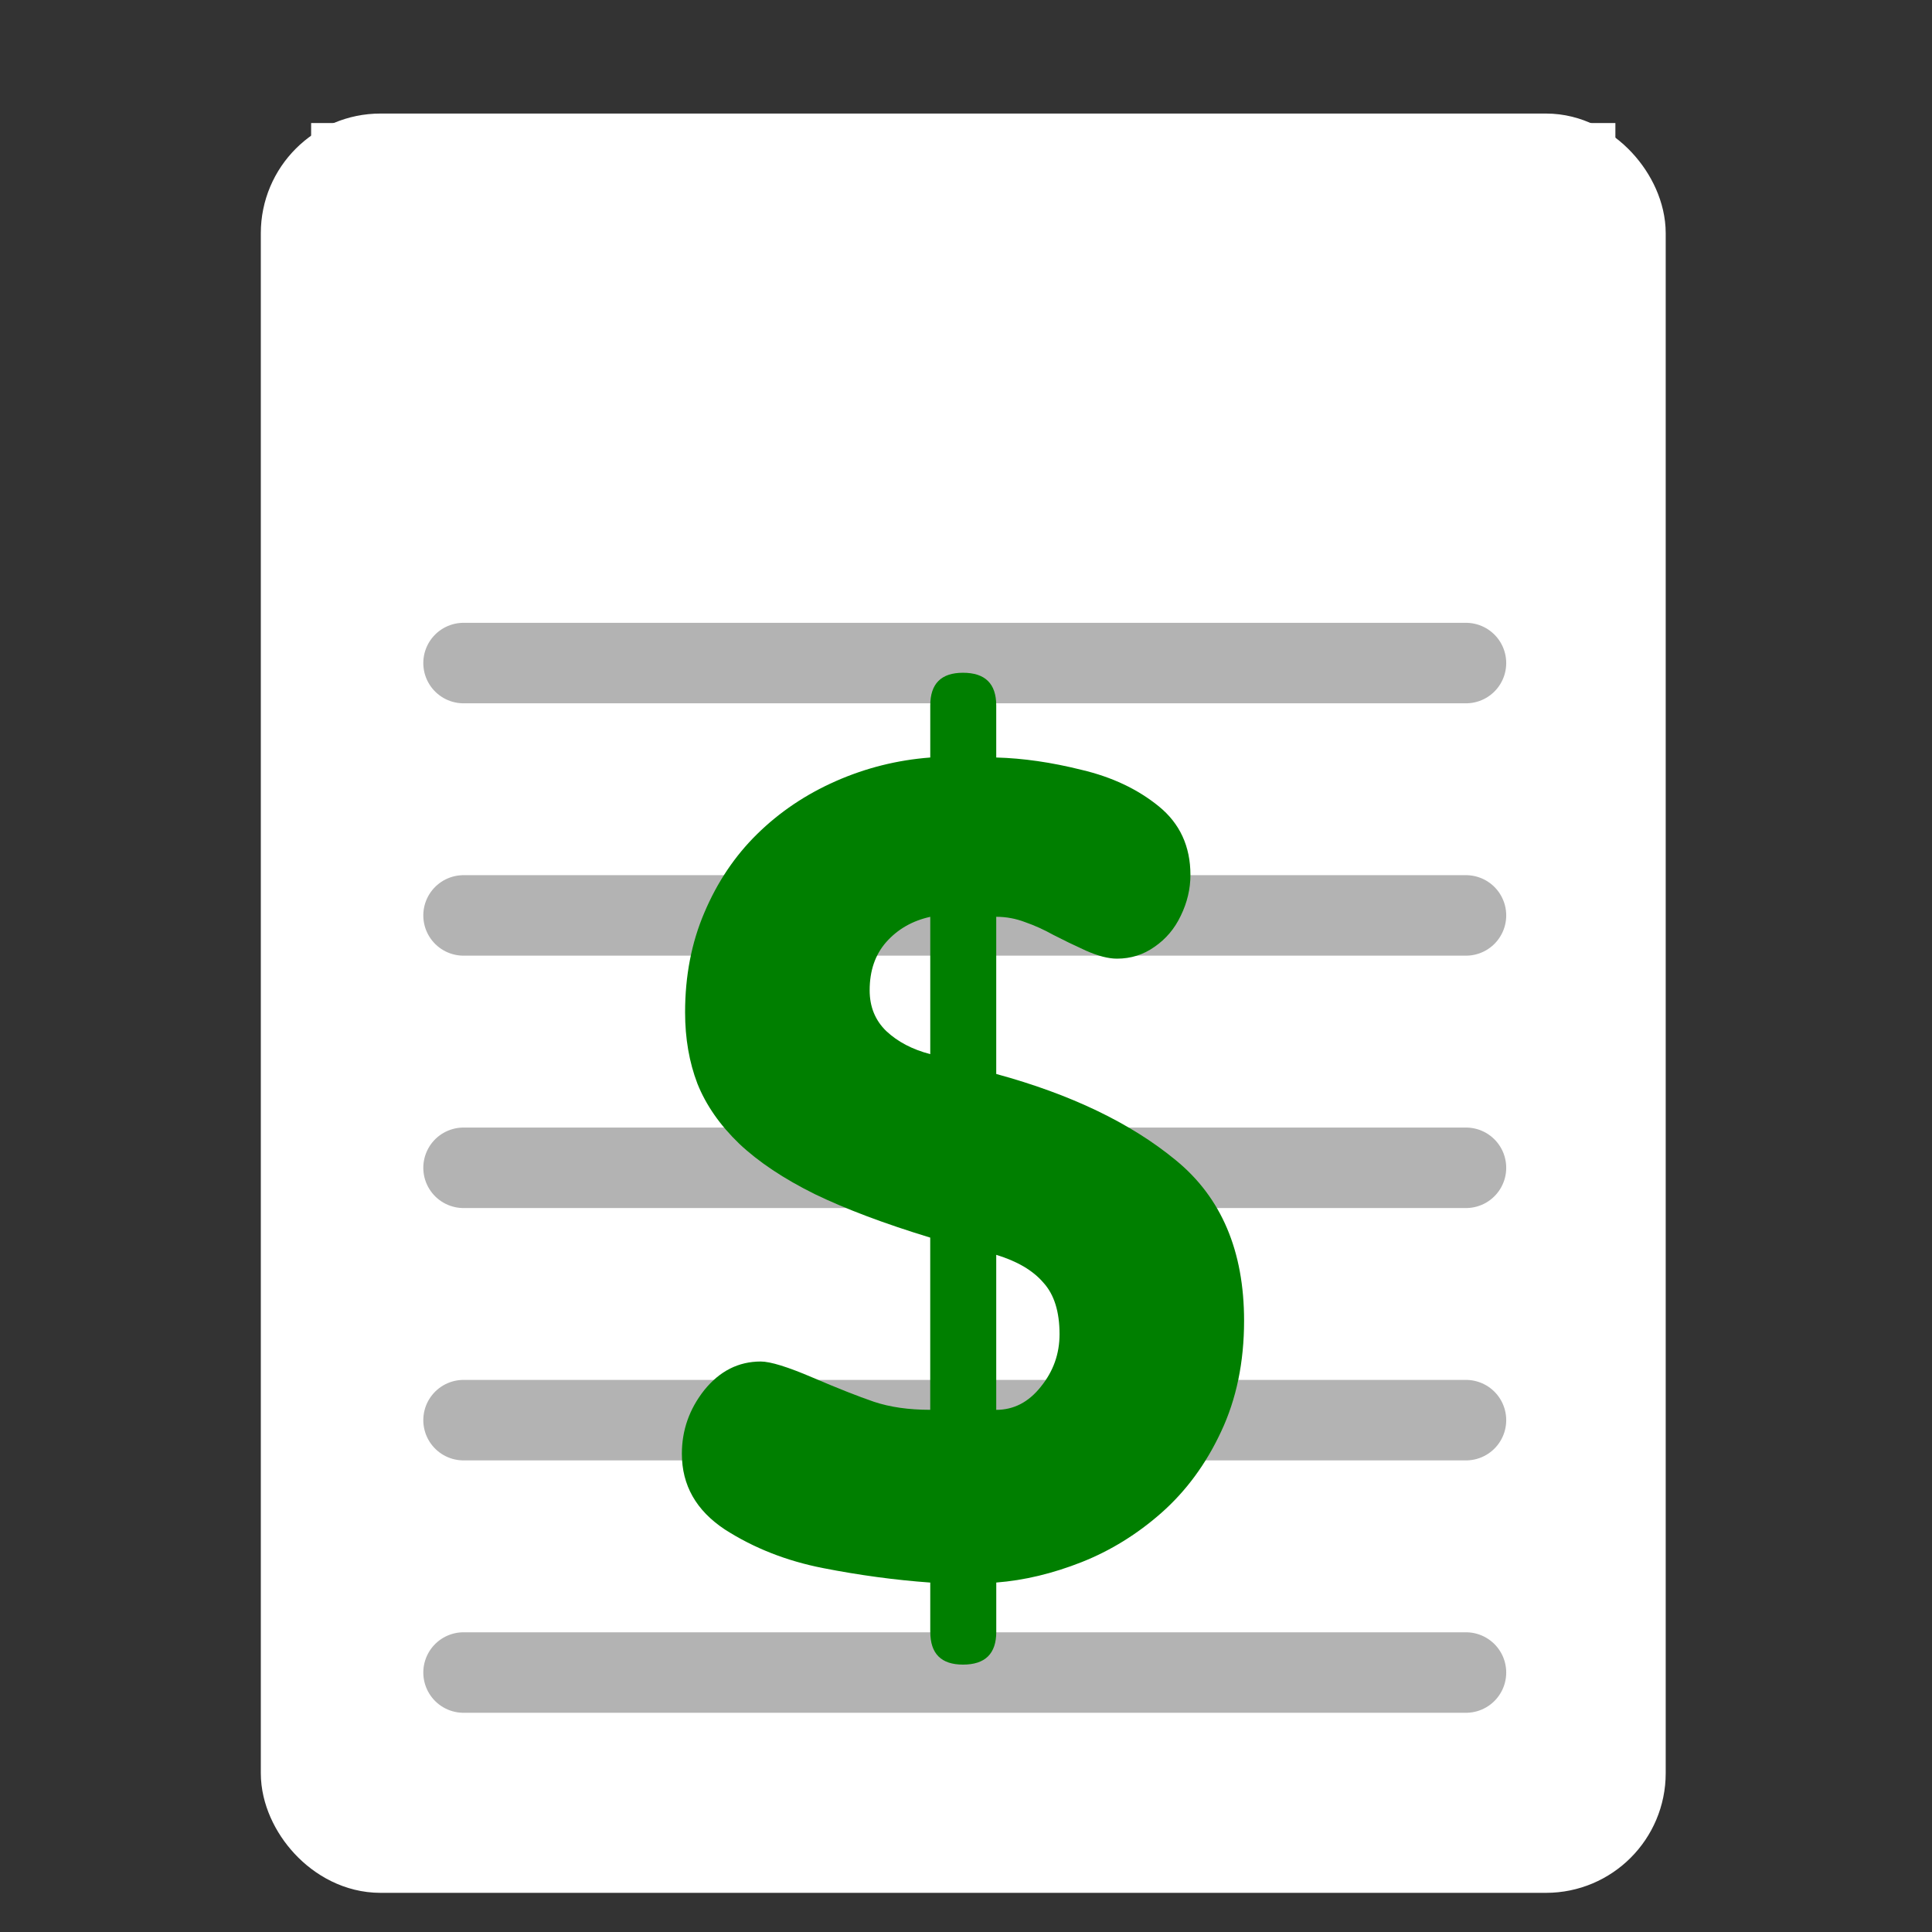 <?xml version="1.0"?><svg width="60" height="60" xmlns="http://www.w3.org/2000/svg">
 <rect width="100%" height="100%" fill="#333333" stroke="none"/>
 <g>
  <title>Layer 1</title>
  <rect height="48.405" id="rect868" rx="2" transform="matrix(1.077 0 0 1.077 -24.64 -6.017)" width="37.609" x="31.85" y="9.615" stroke-width="3.125" fill-rule="evenodd" fill="#ffffff"/>
  <rect height="48.405" id="rect869" transform="matrix(1.077 0 0 0.246 -24.64 1.456)" width="37.609" x="31.85" y="9.615" stroke-width="3.926" fill-rule="evenodd" fill="#ffffff"/>
  <rect height="48.405" id="rect870" rx="2" transform="matrix(1.077 0 0 1.077 -24.64 -6.017)" width="37.609" x="31.85" y="10.312" stroke-linejoin="round" stroke-width="2.902" stroke="#ffffff" fill-rule="evenodd" fill="none"/>
  <path d="m10.977,15.913l39.048,0" id="path871" fill-opacity="0.75" stroke-width="2.5" stroke="#ffffff" fill-rule="evenodd" fill="none"/>
  <path d="m14.396,20.592l31.131,0" id="path873" fill-opacity="0.75" stroke-linecap="round" stroke-linejoin="round" stroke-width="2.5" stroke="#b3b3b3" fill-rule="evenodd" fill="none"/>
  <path d="m14.396,28.429l31.131,0" id="path875" fill-opacity="0.75" stroke-linecap="round" stroke-linejoin="round" stroke-width="2.5" stroke="#b3b3b3" fill-rule="evenodd" fill="none"/>
  <path d="m14.396,36.267l31.131,0" id="path876" fill-opacity="0.75" stroke-linecap="round" stroke-linejoin="round" stroke-width="2.5" stroke="#b3b3b3" fill-rule="evenodd" fill="none"/>
  <path d="m14.396,44.104l31.131,0" id="path878" fill-opacity="0.75" stroke-linecap="round" stroke-linejoin="round" stroke-width="2.5" stroke="#b3b3b3" fill-rule="evenodd" fill="none"/>
  <path d="m14.396,51.942l31.131,0" id="path880" fill-opacity="0.75" stroke-linecap="round" stroke-linejoin="round" stroke-width="2.5" stroke="#b3b3b3" fill-rule="evenodd" fill="none"/>
  <path d="m28.89,50.681l0,-1.533c-1.088,-0.078 -2.199,-0.228 -3.332,-0.45c-1.133,-0.222 -2.149,-0.622 -3.049,-1.2c-0.889,-0.589 -1.333,-1.372 -1.333,-2.349c0,-0.733 0.233,-1.394 0.7,-1.983c0.478,-0.589 1.061,-0.883 1.749,-0.883c0.3,0 0.839,0.167 1.616,0.5c0.777,0.333 1.411,0.583 1.899,0.75c0.5,0.167 1.083,0.25 1.749,0.25l0,-5.348c-1.422,-0.433 -2.616,-0.883 -3.582,-1.349c-0.966,-0.478 -1.749,-1 -2.349,-1.566c-0.6,-0.578 -1.033,-1.2 -1.299,-1.866c-0.255,-0.666 -0.383,-1.405 -0.383,-2.216c0,-1.133 0.2,-2.166 0.6,-3.099c0.4,-0.944 0.944,-1.755 1.633,-2.432c0.7,-0.689 1.516,-1.238 2.449,-1.649c0.933,-0.411 1.91,-0.655 2.932,-0.733l0,-1.616c0,-0.677 0.339,-1.016 1.016,-1.016c0.689,0 1.033,0.339 1.033,1.016l0,1.616c0.833,0.022 1.716,0.15 2.649,0.383c0.944,0.222 1.744,0.6 2.399,1.133c0.655,0.533 0.983,1.244 0.983,2.132c0,0.433 -0.1,0.855 -0.3,1.266c-0.189,0.4 -0.461,0.722 -0.816,0.966c-0.344,0.244 -0.733,0.367 -1.166,0.367c-0.267,0 -0.589,-0.083 -0.966,-0.25c-0.367,-0.167 -0.7,-0.328 -1,-0.483c-0.3,-0.167 -0.594,-0.3 -0.883,-0.4c-0.289,-0.111 -0.589,-0.167 -0.9,-0.167l0,4.881c2.321,0.633 4.182,1.527 5.581,2.682c1.411,1.155 2.116,2.816 2.116,4.981c0,1.288 -0.239,2.438 -0.716,3.449c-0.466,1 -1.083,1.838 -1.849,2.516c-0.755,0.666 -1.583,1.177 -2.482,1.533c-0.9,0.355 -1.783,0.566 -2.649,0.633l0,1.533c0,0.678 -0.344,1.016 -1.033,1.016c-0.677,0 -1.016,-0.339 -1.016,-1.016zm0,-17.943l0,-4.265c-0.555,0.122 -1.011,0.383 -1.366,0.783c-0.344,0.389 -0.516,0.889 -0.516,1.499c0,0.511 0.172,0.933 0.516,1.266c0.355,0.333 0.811,0.572 1.366,0.716zm2.049,6.231l0,4.815c0.544,0 1.005,-0.239 1.383,-0.716c0.389,-0.478 0.583,-1.022 0.583,-1.633c0,-0.7 -0.167,-1.233 -0.5,-1.599c-0.322,-0.378 -0.811,-0.666 -1.466,-0.866z" id="path841" stroke-width="1pt" fill="#007f00"/>
 </g>
</svg>